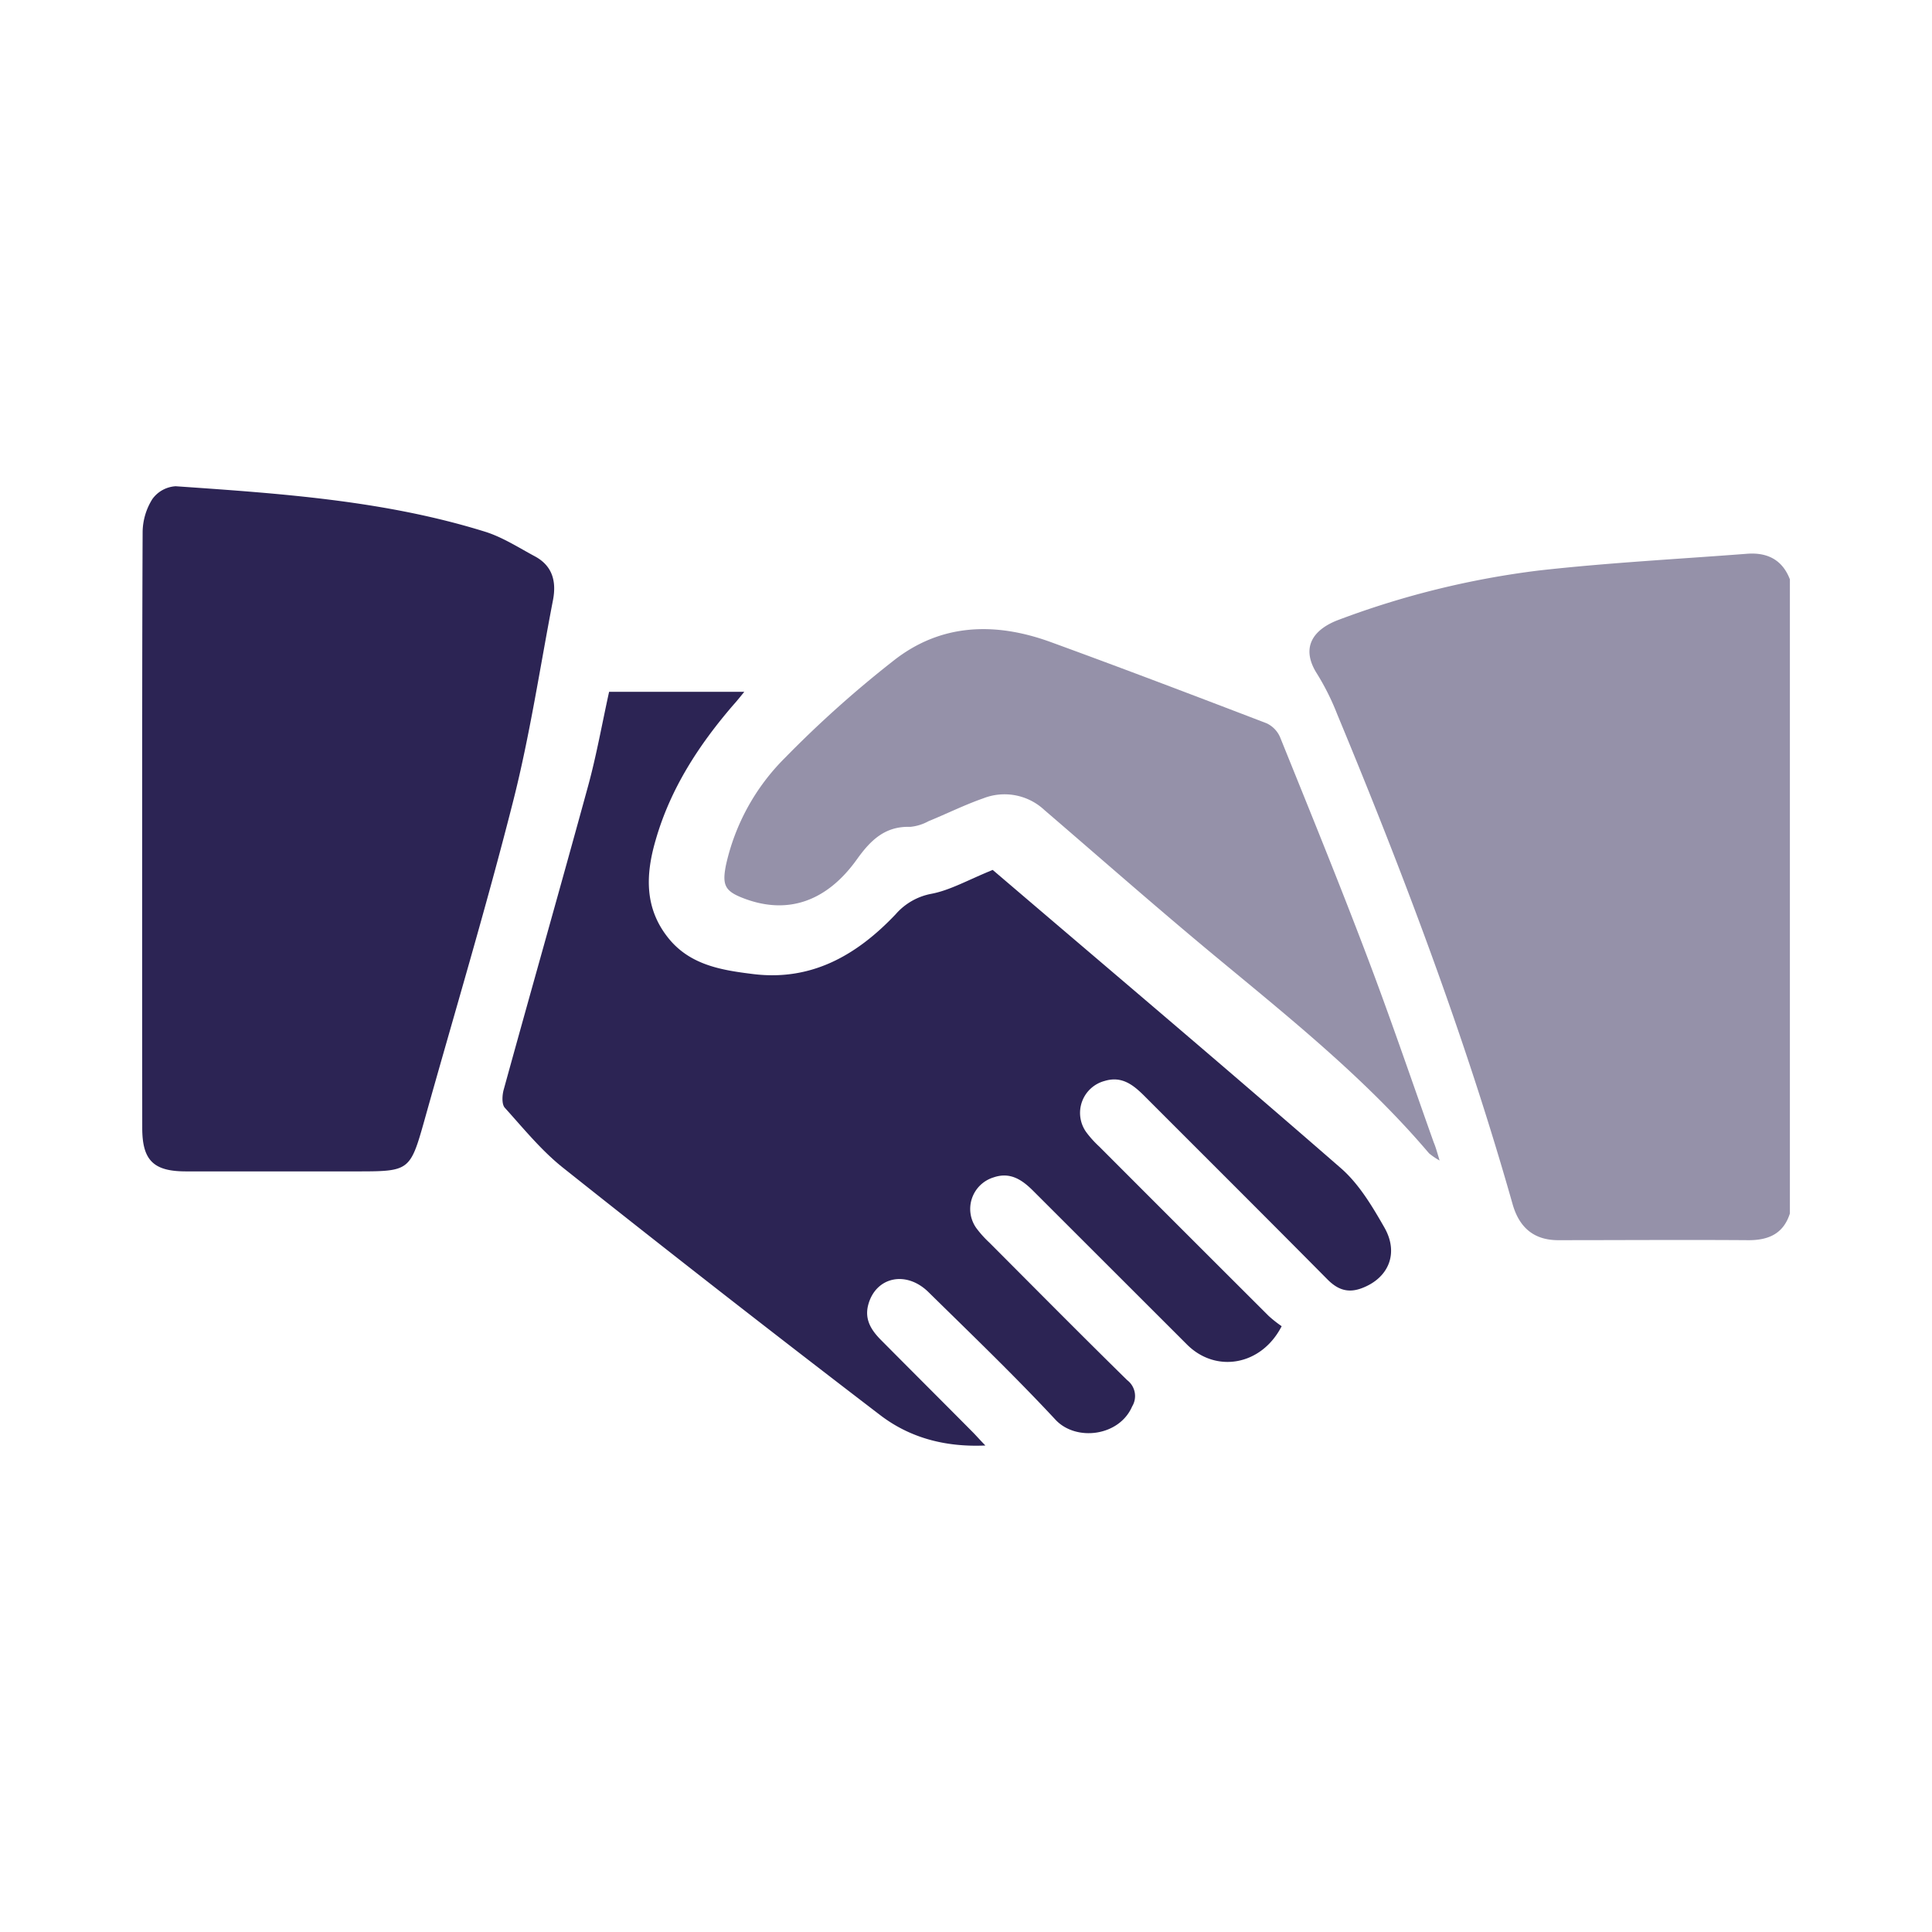 <svg id="Calque_1" data-name="Calque 1" xmlns="http://www.w3.org/2000/svg" viewBox="0 0 298 298"><defs><style>.cls-1{fill:none;}.cls-2{fill:#9591a9;}.cls-3{fill:#2c2454;}</style></defs><circle class="cls-1" cx="149" cy="149" r="149"/><path class="cls-2" d="M277.08,188.17c-1,3.15-3.33,4.15-6.47,4.12-9.76-.07-19.51,0-29.27,0-3.65,0-5.94-1.85-7-5.45-7.32-25.84-16.8-50.91-27.09-75.69a38.13,38.13,0,0,0-3.09-6.2c-2.62-4.07-.63-6.9,3.41-8.38A134.06,134.06,0,0,1,238.33,89c10.66-1.2,21.39-1.76,32.09-2.58,3.12-.25,5.48.87,6.66,3.94Z" transform="translate(-1 -1)"/><path class="cls-3" d="M154.12,135.18c17.69,15.11,35.81,30.42,53.7,46,2.78,2.42,4.83,5.86,6.7,9.13,2.3,4,.66,7.83-3.46,9.38-2.14.81-3.74.24-5.32-1.36-9.37-9.46-18.81-18.86-28.22-28.28-1.69-1.68-3.45-3.12-6.1-2.33a5.1,5.1,0,0,0-2.88,7.9,15.82,15.82,0,0,0,2,2.22q13.06,13.08,26.15,26.14a18.83,18.83,0,0,0,2,1.58c-3.13,6.1-10.16,7.27-14.6,2.83l-23.7-23.68c-1.7-1.7-3.54-3-6.15-2.1a5.09,5.09,0,0,0-2.63,7.84,16.56,16.56,0,0,0,2,2.22c7.07,7.09,14.11,14.2,21.25,21.21a3.08,3.08,0,0,1,.77,4.05c-2,4.64-8.68,5.43-11.82,2.06-6.3-6.77-13-13.2-19.6-19.69-3.47-3.41-8.17-2.33-9.3,2-.6,2.33.58,4,2.08,5.49,4.66,4.7,9.35,9.37,14,14.06.56.56,1.07,1.16,2,2.11-6.31.28-11.72-1.24-16.23-4.69q-24.63-18.84-48.9-38.14c-3.34-2.65-6.1-6.06-9-9.27-.5-.56-.4-2-.15-2.85,4.3-15.6,8.73-31.16,13-46.77,1.3-4.76,2.16-9.64,3.24-14.53h20.85c-.69.85-1.17,1.45-1.67,2-5.34,6.19-9.73,12.94-12,20.87-1.57,5.37-1.76,10.6,2.09,15.27,3.36,4.06,8.22,4.81,12.93,5.39,9,1.12,16-2.89,22-9.22a9.65,9.65,0,0,1,5.53-3.16C147.56,138.31,150.35,136.71,154.12,135.18Z" transform="translate(-1 -1)"/><path class="cls-3" d="M22.93,129.11c0-15.38,0-30.75.07-46.13a9.77,9.77,0,0,1,1.5-5A4.78,4.78,0,0,1,28.1,76c16.07,1.12,32.17,2.18,47.68,7,2.71.84,5.19,2.45,7.72,3.81,2.74,1.47,3.35,3.91,2.79,6.78-2,10.36-3.56,20.85-6.16,31.07C75.93,141.21,71,157.59,66.41,174c-2.13,7.56-2.33,7.68-10.2,7.68H29.67c-5,0-6.73-1.71-6.73-6.71Q22.92,152.07,22.93,129.11Z" transform="translate(-1 -1)"/><path class="cls-2" d="M223.05,180a10.44,10.44,0,0,1-1.63-1.11c-9.79-11.54-21.56-20.93-33.14-30.53-8.85-7.34-17.47-14.93-26.19-22.42a9,9,0,0,0-9.43-1.8c-2.86,1-5.62,2.37-8.45,3.53a7.32,7.32,0,0,1-2.81.87c-3.9-.13-6.13,2.08-8.22,5-4.65,6.51-10.62,8.53-17.21,6.12-3.1-1.14-3.63-2-3-5.2a33.52,33.52,0,0,1,9.07-16.53,170.37,170.37,0,0,1,16.75-15c7.32-5.79,15.7-6,24.21-2.92,11.16,4.07,22.27,8.3,33.36,12.55a4.2,4.2,0,0,1,2.09,2.16c4.51,11.17,9.06,22.32,13.33,33.58,3.64,9.57,6.93,19.26,10.36,28.9C222.45,177.92,222.65,178.68,223.05,180Z" transform="translate(-1 -1)"/></svg>